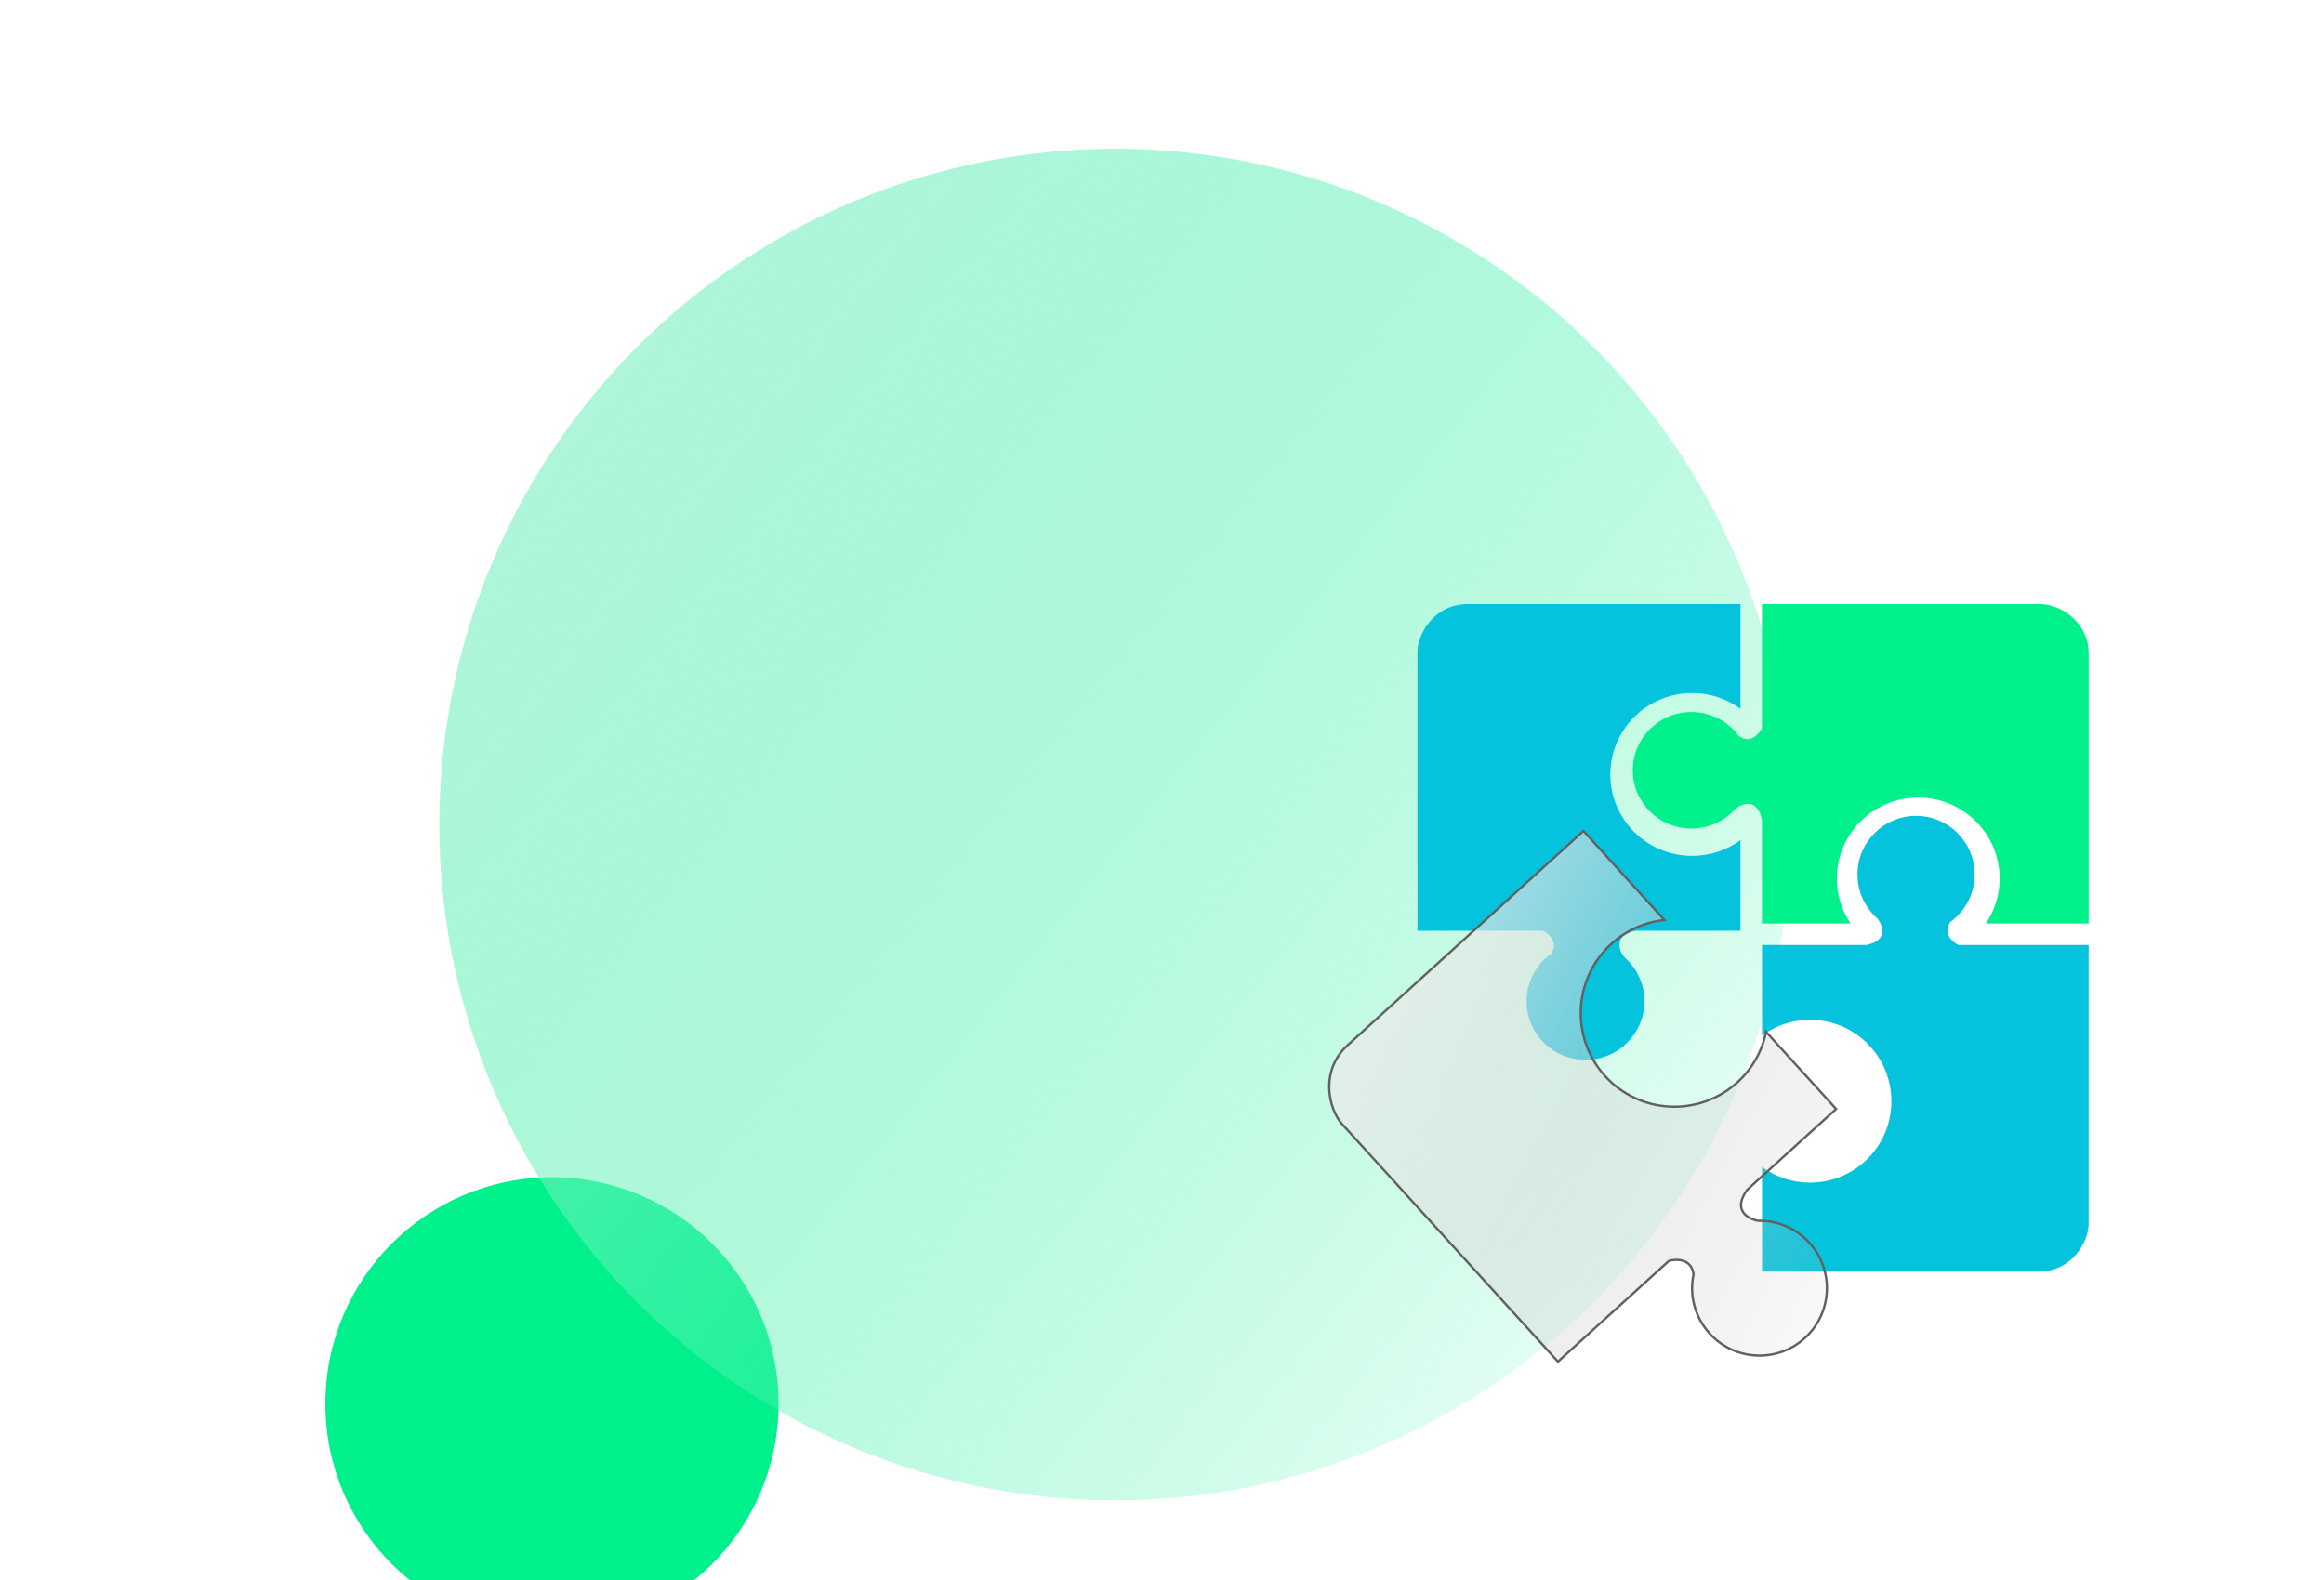 <svg width="600" height="408" viewBox="0 0 600 408" fill="none" xmlns="http://www.w3.org/2000/svg">
<g clip-path="url(#clip0_1931_39876)">
<circle cx="142.5" cy="362.5" r="58.5" fill="#00F18C"/>
<g filter="url(#filter0_bddii_1931_39876)">
<circle cx="280.5" cy="205.5" r="174.5" fill="url(#paint0_linear_1931_39876)" shape-rendering="geometricPrecision"/>
</g>
<path fill-rule="evenodd" clip-rule="evenodd" d="M365.947 168.329C365.947 163.846 370.174 156 378.908 156H449.35V183.029C445.853 180.482 441.541 178.978 436.874 178.978C425.203 178.978 415.742 188.387 415.742 199.994C415.742 211.601 425.203 221.01 436.874 221.01C441.541 221.01 445.853 219.506 449.35 216.959V240.344H422.301C422.3 240.344 422.3 240.344 422.3 240.344C416.655 241.424 417.876 245.189 419.316 247.134C422.525 249.909 424.554 253.998 424.554 258.558C424.554 266.915 417.742 273.69 409.339 273.69C400.935 273.69 394.123 266.915 394.123 258.558C394.123 253.51 396.609 249.04 400.429 246.291C402.458 243.391 399.95 241.14 398.35 240.344C398.35 240.344 398.35 240.344 398.35 240.344H365.947V168.329Z" fill="#05C3DD"/>
<path fill-rule="evenodd" clip-rule="evenodd" d="M539.239 316.036C539.239 320.519 535.038 328.365 526.356 328.365H454.91V301.337C458.386 303.884 462.673 305.388 467.311 305.388C478.912 305.388 488.317 295.978 488.317 284.372C488.317 272.765 478.912 263.356 467.311 263.356C462.673 263.356 458.386 264.86 454.91 267.407V244.022H481.793C481.795 244.021 481.796 244.021 481.798 244.021C487.409 242.941 486.195 239.176 484.764 237.231C481.574 234.456 479.558 230.367 479.558 225.807C479.558 217.45 486.329 210.675 494.682 210.675C503.035 210.675 509.806 217.45 509.806 225.807C509.806 230.855 507.335 235.325 503.538 238.074C501.521 240.974 504.015 243.225 505.605 244.021C505.605 244.021 505.605 244.021 505.605 244.022H539.239V316.036Z" fill="#05C3DD"/>
<g filter="url(#filter1_bd_1931_39876)">
<path fill-rule="evenodd" clip-rule="evenodd" d="M349.535 284.319C346.068 280.503 343.578 270.574 350.972 263.856L411.814 208.575L432.717 231.581C427.788 232.102 422.974 234.139 419.024 237.728C409.145 246.704 408.413 261.99 417.389 271.87C426.366 281.749 441.651 282.481 451.531 273.505C455.481 269.916 457.968 265.319 458.958 260.461L477.044 280.367L454.147 301.171C454.147 301.171 454.147 301.171 454.146 301.171C450.203 306.432 454.149 308.698 456.872 309.246C461.734 309.139 466.614 311.059 470.141 314.941C476.604 322.054 476.077 333.06 468.964 339.523C461.851 345.986 450.845 345.459 444.382 338.346C440.478 334.049 439.124 328.332 440.232 323.054C439.707 319.026 435.842 319.039 433.873 319.592C433.873 319.592 433.873 319.592 433.873 319.592L405.23 345.616L349.535 284.319Z" fill="url(#paint1_linear_1931_39876)" fill-opacity="0.8" shape-rendering="geometricPrecision"/>
<path fill-rule="evenodd" clip-rule="evenodd" d="M349.535 284.319C346.068 280.503 343.578 270.574 350.972 263.856L411.814 208.575L432.717 231.581C427.788 232.102 422.974 234.139 419.024 237.728C409.145 246.704 408.413 261.99 417.389 271.87C426.366 281.749 441.651 282.481 451.531 273.505C455.481 269.916 457.968 265.319 458.958 260.461L477.044 280.367L454.147 301.171C454.147 301.171 454.147 301.171 454.146 301.171C450.203 306.432 454.149 308.698 456.872 309.246C461.734 309.139 466.614 311.059 470.141 314.941C476.604 322.054 476.077 333.06 468.964 339.523C461.851 345.986 450.845 345.459 444.382 338.346C440.478 334.049 439.124 328.332 440.232 323.054C439.707 319.026 435.842 319.039 433.873 319.592C433.873 319.592 433.873 319.592 433.873 319.592L405.23 345.616L349.535 284.319Z" stroke="#616161" stroke-width="0.6" shape-rendering="geometricPrecision"/>
</g>
<path fill-rule="evenodd" clip-rule="evenodd" d="M526.91 156C531.393 156 539.239 160.18 539.239 168.817L539.239 238.476L512.711 238.476C514.953 235.152 516.262 231.152 516.262 226.848C516.262 215.307 506.852 205.951 495.246 205.951C483.639 205.951 474.23 215.307 474.23 226.848C474.23 231.152 475.538 235.152 477.781 238.476L454.896 238.476L454.896 211.731C454.895 211.729 454.895 211.728 454.895 211.726C453.815 206.144 450.05 207.352 448.105 208.776C445.33 211.949 441.241 213.955 436.681 213.955C428.324 213.955 421.549 207.219 421.549 198.909C421.549 190.599 428.324 183.863 436.681 183.863C441.729 183.863 446.199 186.321 448.948 190.099C451.848 192.105 454.099 189.625 454.895 188.042C454.895 188.042 454.895 188.042 454.896 188.043L454.896 156L526.91 156Z" fill="#00F18C"/>
</g>
<defs>
<filter id="filter0_bddii_1931_39876" x="93.624" y="18.624" width="378.702" height="378.702" filterUnits="userSpaceOnUse" color-interpolation-filters="sRGB">
<feFlood flood-opacity="0" result="BackgroundImageFix"/>
<feGaussianBlur in="BackgroundImageFix" stdDeviation="6.188"/>
<feComposite in2="SourceAlpha" operator="in" result="effect1_backgroundBlur_1931_39876"/>
<feColorMatrix in="SourceAlpha" type="matrix" values="0 0 0 0 0 0 0 0 0 0 0 0 0 0 0 0 0 0 127 0" result="hardAlpha"/>
<feOffset dx="4.95" dy="4.95"/>
<feGaussianBlur stdDeviation="6.188"/>
<feComposite in2="hardAlpha" operator="out"/>
<feColorMatrix type="matrix" values="0 0 0 0 0 0 0 0 0 0.946 0 0 0 0 0.549 0 0 0 0.3 0"/>
<feBlend mode="normal" in2="effect1_backgroundBlur_1931_39876" result="effect2_dropShadow_1931_39876"/>
<feColorMatrix in="SourceAlpha" type="matrix" values="0 0 0 0 0 0 0 0 0 0 0 0 0 0 0 0 0 0 127 0" result="hardAlpha"/>
<feOffset dx="2.475" dy="2.475"/>
<feGaussianBlur stdDeviation="2.475"/>
<feComposite in2="hardAlpha" operator="out"/>
<feColorMatrix type="matrix" values="0 0 0 0 0 0 0 0 0 0 0 0 0 0 0 0 0 0 0.2 0"/>
<feBlend mode="normal" in2="effect2_dropShadow_1931_39876" result="effect3_dropShadow_1931_39876"/>
<feBlend mode="normal" in="SourceGraphic" in2="effect3_dropShadow_1931_39876" result="shape"/>
<feColorMatrix in="SourceAlpha" type="matrix" values="0 0 0 0 0 0 0 0 0 0 0 0 0 0 0 0 0 0 127 0" result="hardAlpha"/>
<feOffset dx="1.238" dy="1.238"/>
<feGaussianBlur stdDeviation="0.619"/>
<feComposite in2="hardAlpha" operator="arithmetic" k2="-1" k3="1"/>
<feColorMatrix type="matrix" values="0 0 0 0 1 0 0 0 0 1 0 0 0 0 1 0 0 0 1 0"/>
<feBlend mode="normal" in2="shape" result="effect4_innerShadow_1931_39876"/>
<feColorMatrix in="SourceAlpha" type="matrix" values="0 0 0 0 0 0 0 0 0 0 0 0 0 0 0 0 0 0 127 0" result="hardAlpha"/>
<feOffset dx="-1.238" dy="-1.238"/>
<feGaussianBlur stdDeviation="0.619"/>
<feComposite in2="hardAlpha" operator="arithmetic" k2="-1" k3="1"/>
<feColorMatrix type="matrix" values="0 0 0 0 0 0 0 0 0 0.945 0 0 0 0 0.549 0 0 0 1 0"/>
<feBlend mode="normal" in2="effect4_innerShadow_1931_39876" result="effect5_innerShadow_1931_39876"/>
</filter>
<filter id="filter1_bd_1931_39876" x="334.162" y="196.441" width="155.015" height="161.599" filterUnits="userSpaceOnUse" color-interpolation-filters="sRGB">
<feFlood flood-opacity="0" result="BackgroundImageFix"/>
<feGaussianBlur in="BackgroundImageFix" stdDeviation="5.855"/>
<feComposite in2="SourceAlpha" operator="in" result="effect1_backgroundBlur_1931_39876"/>
<feColorMatrix in="SourceAlpha" type="matrix" values="0 0 0 0 0 0 0 0 0 0 0 0 0 0 0 0 0 0 127 0" result="hardAlpha"/>
<feOffset dx="-3" dy="6"/>
<feGaussianBlur stdDeviation="3"/>
<feComposite in2="hardAlpha" operator="out"/>
<feColorMatrix type="matrix" values="0 0 0 0 0 0 0 0 0 0 0 0 0 0 0 0 0 0 0.25 0"/>
<feBlend mode="normal" in2="effect1_backgroundBlur_1931_39876" result="effect2_dropShadow_1931_39876"/>
<feBlend mode="normal" in="SourceGraphic" in2="effect2_dropShadow_1931_39876" result="shape"/>
</filter>
<linearGradient id="paint0_linear_1931_39876" x1="69.275" y1="31" x2="468.914" y2="349.662" gradientUnits="userSpaceOnUse">
<stop stop-color="#C0F3E1"/>
<stop offset="1" stop-color="#00F18C" stop-opacity="0"/>
</linearGradient>
<linearGradient id="paint1_linear_1931_39876" x1="360.181" y1="252.87" x2="502.874" y2="328.846" gradientUnits="userSpaceOnUse">
<stop stop-color="#EBEBEB" stop-opacity="0.922"/>
<stop offset="1" stop-color="#B8B8B8" stop-opacity="0"/>
</linearGradient>
<clipPath id="clip0_1931_39876">
<rect width="600" height="408" fill="white"/>
</clipPath>
</defs>
</svg>
